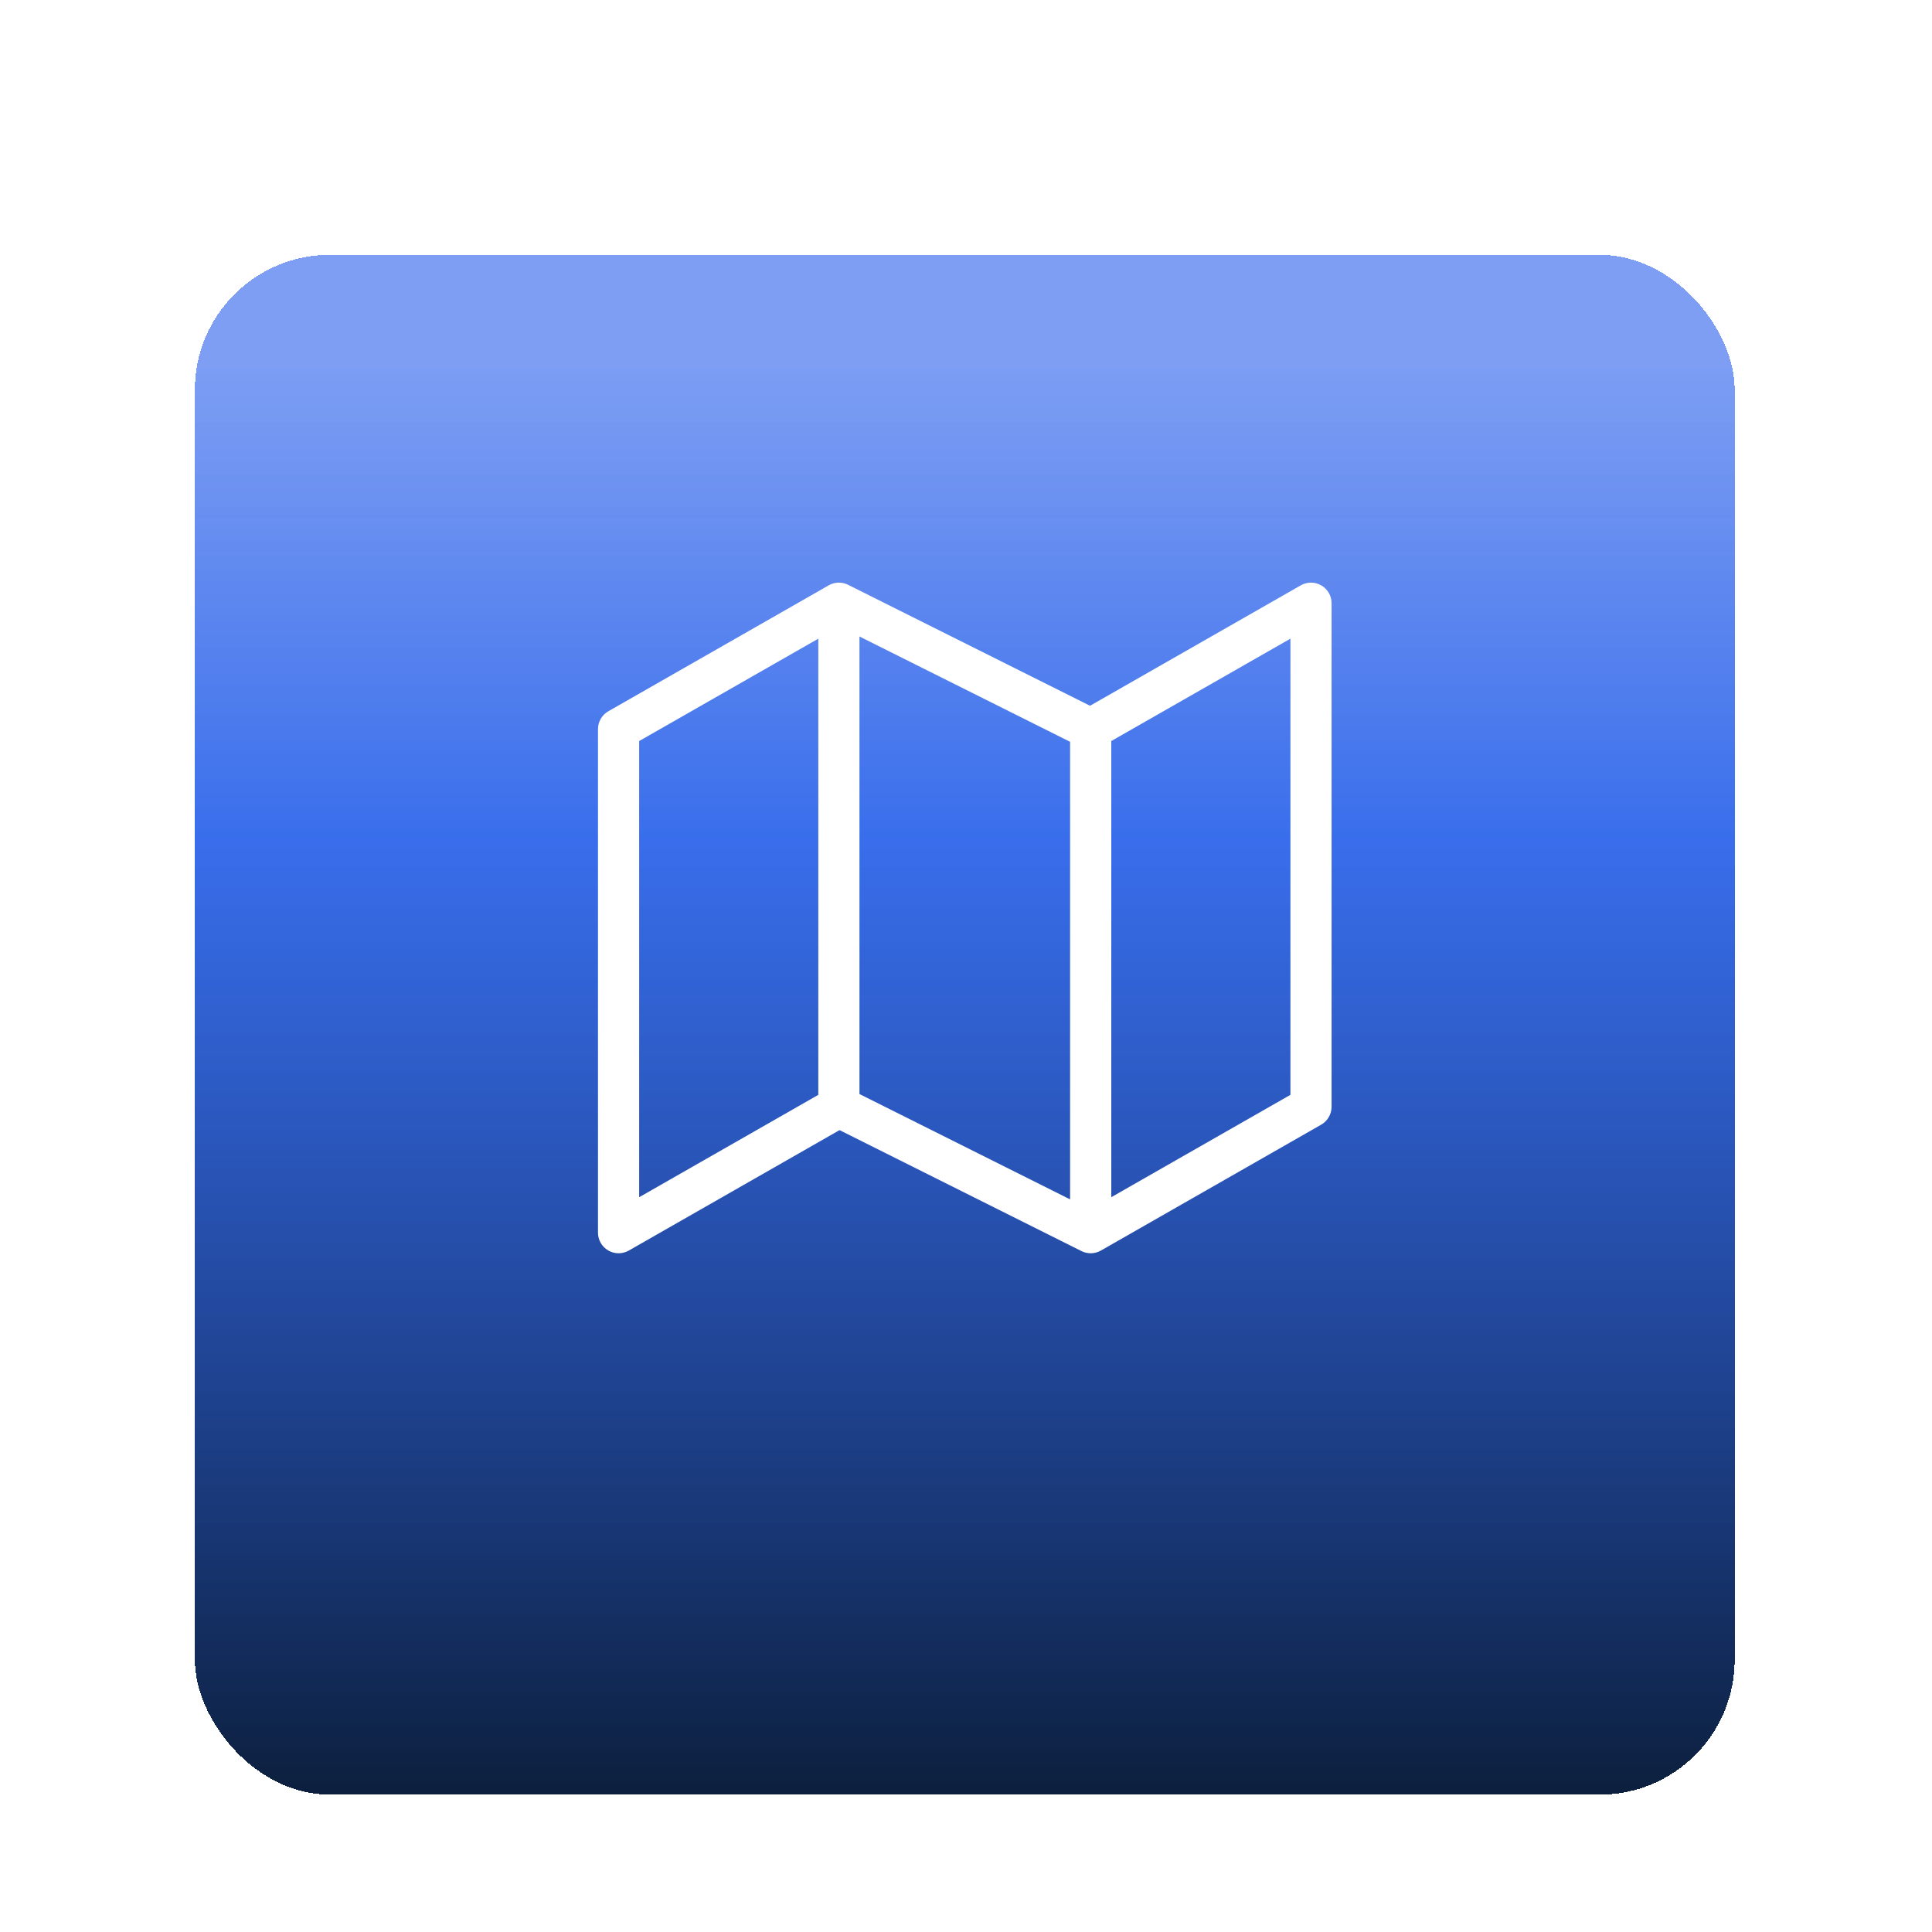 <?xml version="1.0" encoding="UTF-8"?> <svg xmlns="http://www.w3.org/2000/svg" width="133" height="133" viewBox="0 0 133 133" fill="none"><g filter="url(#filter0_d_176_8)"><g filter="url(#filter1_d_176_8)"><rect x="13.416" y="6.192" width="106" height="106" rx="9.288" fill="url(#paint0_linear_176_8)" shape-rendering="crispEdges"></rect></g></g><path d="M89.547 40.295C89.986 40.045 90.525 40.046 90.961 40.3C91.398 40.553 91.666 41.02 91.666 41.525V76.192C91.666 76.7 91.394 77.169 90.953 77.422L75.787 86.089C75.782 86.091 75.776 86.093 75.772 86.096C75.728 86.12 75.683 86.142 75.636 86.162C75.623 86.167 75.61 86.172 75.597 86.177C75.558 86.192 75.517 86.207 75.476 86.219C75.464 86.222 75.451 86.225 75.439 86.228C75.399 86.239 75.358 86.248 75.316 86.255C75.301 86.257 75.287 86.26 75.272 86.262C75.237 86.266 75.201 86.269 75.165 86.271C75.143 86.273 75.121 86.274 75.099 86.274C75.094 86.274 75.089 86.275 75.084 86.275C75.049 86.275 75.015 86.273 74.982 86.27C74.97 86.269 74.957 86.27 74.945 86.268C74.891 86.263 74.838 86.255 74.787 86.244C74.773 86.241 74.759 86.237 74.746 86.233C74.707 86.224 74.669 86.213 74.632 86.201C74.615 86.195 74.598 86.189 74.582 86.183C74.545 86.169 74.509 86.152 74.474 86.136C74.466 86.132 74.457 86.13 74.45 86.126L57.794 77.798L43.287 86.089C42.848 86.339 42.309 86.337 41.873 86.084C41.436 85.83 41.166 85.363 41.166 84.858V50.192C41.167 49.684 41.439 49.214 41.88 48.962L57.047 40.295L57.055 40.29C57.145 40.239 57.242 40.199 57.343 40.169C57.354 40.166 57.365 40.163 57.376 40.16C57.411 40.15 57.448 40.141 57.485 40.134C57.499 40.131 57.514 40.129 57.529 40.127C57.564 40.121 57.599 40.117 57.635 40.114C57.647 40.113 57.659 40.113 57.67 40.112C57.697 40.111 57.723 40.108 57.749 40.108C57.758 40.108 57.768 40.109 57.777 40.109C57.797 40.11 57.817 40.111 57.837 40.112C57.868 40.114 57.899 40.117 57.929 40.121C57.944 40.123 57.959 40.125 57.974 40.128C58.006 40.133 58.038 40.138 58.069 40.145C58.089 40.15 58.108 40.156 58.127 40.161C58.159 40.17 58.19 40.179 58.221 40.19C58.233 40.194 58.244 40.199 58.255 40.203C58.29 40.216 58.324 40.231 58.358 40.247C58.366 40.251 58.375 40.254 58.383 40.258L75.039 48.585L89.547 40.295ZM59.166 75.315L73.666 82.565V51.067L59.166 43.817V75.315ZM44.001 51.014V82.417L56.333 75.37V43.967L44.001 51.014ZM76.501 51.014V82.416L88.834 75.369V43.966L76.501 51.014Z" fill="white"></path><defs><filter id="filter0_d_176_8" x="9.288" y="6.192" width="114.256" height="114.256" filterUnits="userSpaceOnUse" color-interpolation-filters="sRGB"><feFlood flood-opacity="0" result="BackgroundImageFix"></feFlood><feColorMatrix in="SourceAlpha" type="matrix" values="0 0 0 0 0 0 0 0 0 0 0 0 0 0 0 0 0 0 127 0" result="hardAlpha"></feColorMatrix><feOffset dy="4.128"></feOffset><feGaussianBlur stdDeviation="2.064"></feGaussianBlur><feComposite in2="hardAlpha" operator="out"></feComposite><feColorMatrix type="matrix" values="0 0 0 0 0 0 0 0 0 0 0 0 0 0 0 0 0 0 0.25 0"></feColorMatrix><feBlend mode="normal" in2="BackgroundImageFix" result="effect1_dropShadow_176_8"></feBlend><feBlend mode="normal" in="SourceGraphic" in2="effect1_dropShadow_176_8" result="shape"></feBlend></filter><filter id="filter1_d_176_8" x="-5.05447e-05" y="-1.90735e-06" width="132.833" height="132.833" filterUnits="userSpaceOnUse" color-interpolation-filters="sRGB"><feFlood flood-opacity="0" result="BackgroundImageFix"></feFlood><feColorMatrix in="SourceAlpha" type="matrix" values="0 0 0 0 0 0 0 0 0 0 0 0 0 0 0 0 0 0 127 0" result="hardAlpha"></feColorMatrix><feMorphology radius="7.224" operator="erode" in="SourceAlpha" result="effect1_dropShadow_176_8"></feMorphology><feOffset dy="7.224"></feOffset><feGaussianBlur stdDeviation="10.32"></feGaussianBlur><feComposite in2="hardAlpha" operator="out"></feComposite><feColorMatrix type="matrix" values="0 0 0 0 0.225 0 0 0 0 0.42 0 0 0 0 0.931 0 0 0 1 0"></feColorMatrix><feBlend mode="normal" in2="BackgroundImageFix" result="effect1_dropShadow_176_8"></feBlend><feBlend mode="normal" in="SourceGraphic" in2="effect1_dropShadow_176_8" result="shape"></feBlend></filter><linearGradient id="paint0_linear_176_8" x1="66.416" y1="6.192" x2="66.416" y2="112.192" gradientUnits="userSpaceOnUse"><stop offset="0.072" stop-color="#396BED" stop-opacity="0.66"></stop><stop offset="0.38" stop-color="#0749E6" stop-opacity="0.8"></stop><stop offset="1" stop-color="#0C1F3D"></stop></linearGradient></defs></svg> 
